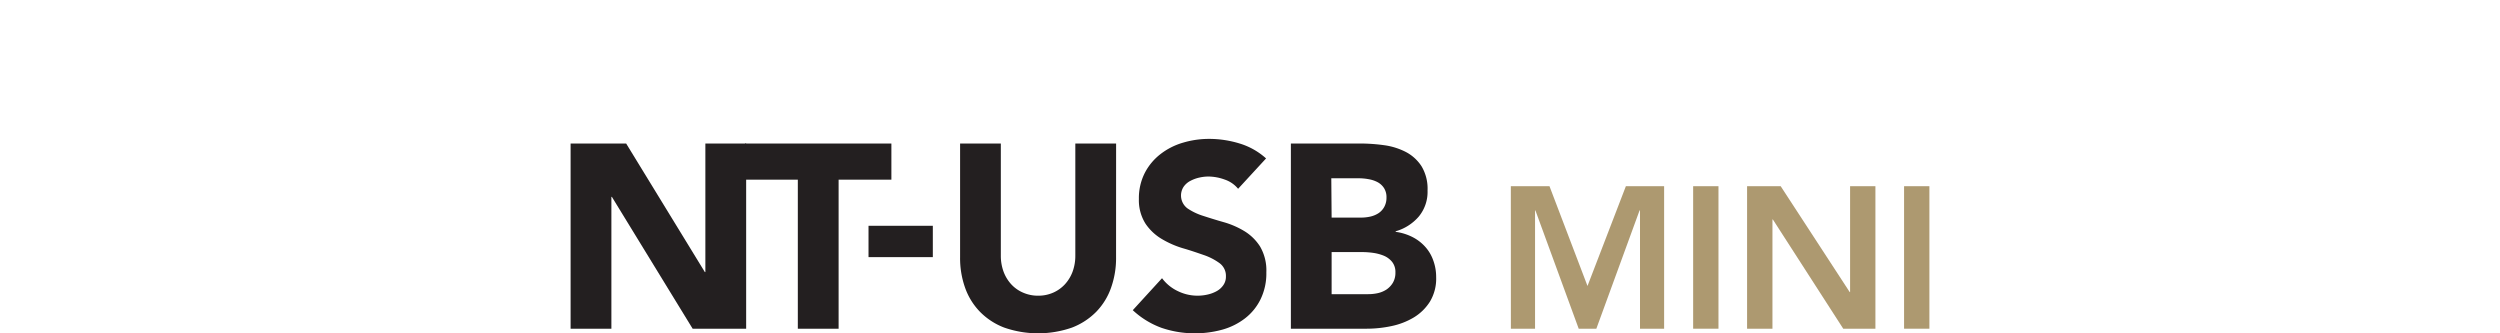 <svg id="Layer_1" data-name="Layer 1" xmlns="http://www.w3.org/2000/svg" viewBox="0 0 540 72"><defs><style>.cls-1{fill:#231f20;}.cls-2{fill:#ad9970;}</style></defs><path class="cls-1" d="M123.25,31h12l17,27.77h.11V31h8.81V71H149.61L132.17,42.53h-.11V71h-8.81Z"/><path class="cls-1" d="M172.33,38.81h-11.4V31h31.61v7.81h-11.4V71h-8.81Z"/><path class="cls-1" d="M201.49,55.54H187.6V48.77h13.89Z"/><path class="cls-1" d="M241.07,55.57A19,19,0,0,1,240,62.12a14.2,14.2,0,0,1-3.18,5.19,14.75,14.75,0,0,1-5.28,3.45,22.21,22.21,0,0,1-14.62,0,14.62,14.62,0,0,1-5.28-3.45,14.23,14.23,0,0,1-3.19-5.19,19,19,0,0,1-1.07-6.55V31h8.8V55.23a9.9,9.9,0,0,0,.59,3.45,8.31,8.31,0,0,0,1.67,2.74,7.43,7.43,0,0,0,2.57,1.8,8,8,0,0,0,3.24.65,7.92,7.92,0,0,0,3.22-.65,7.59,7.59,0,0,0,2.54-1.8,8.31,8.31,0,0,0,1.67-2.74,9.9,9.9,0,0,0,.59-3.45V31h8.81Z"/><path class="cls-1" d="M267.43,40.78a6.34,6.34,0,0,0-2.91-2,10.51,10.51,0,0,0-3.47-.65,9,9,0,0,0-2,.23,7.54,7.54,0,0,0-1.91.7,4,4,0,0,0-1.47,1.27,3.46,3.46,0,0,0,.81,4.67,12.74,12.74,0,0,0,3.41,1.63c1.38.45,2.85.91,4.44,1.36a18.18,18.18,0,0,1,4.43,1.92,10.43,10.43,0,0,1,3.41,3.33,10.2,10.2,0,0,1,1.36,5.59,12.68,12.68,0,0,1-1.25,5.81,11.64,11.64,0,0,1-3.35,4.12A14.25,14.25,0,0,1,264,71.21a22.4,22.4,0,0,1-13.12-.4,18.3,18.3,0,0,1-6.2-3.81L251,60.09a9.06,9.06,0,0,0,3.41,2.79,9.68,9.68,0,0,0,6.44.74,7.24,7.24,0,0,0,2-.76,4.18,4.18,0,0,0,1.41-1.3,3.19,3.19,0,0,0,.54-1.87,3.39,3.39,0,0,0-1.38-2.85,12.73,12.73,0,0,0-3.48-1.78c-1.39-.48-2.89-1-4.51-1.46a20.28,20.28,0,0,1-4.52-2,11,11,0,0,1-3.47-3.27A9.45,9.45,0,0,1,246,43a12,12,0,0,1,1.27-5.64,12.24,12.24,0,0,1,3.39-4.07,14.61,14.61,0,0,1,4.86-2.47,19.65,19.65,0,0,1,5.7-.82,22.38,22.38,0,0,1,6.55,1,15,15,0,0,1,5.7,3.22Z"/><path class="cls-1" d="M278.83,31h14.9a37.94,37.94,0,0,1,5.22.36,14.5,14.5,0,0,1,4.72,1.47,9,9,0,0,1,3.38,3.08,9.4,9.4,0,0,1,1.3,5.25,8.35,8.35,0,0,1-1.89,5.61,10.33,10.33,0,0,1-5,3.19v.12a11.33,11.33,0,0,1,3.59,1.1,9.41,9.41,0,0,1,2.76,2.09,8.63,8.63,0,0,1,1.78,3,10.35,10.35,0,0,1,.62,3.61,9.6,9.6,0,0,1-1.35,5.28,10.59,10.59,0,0,1-3.5,3.42,15.52,15.52,0,0,1-4.83,1.86,25.8,25.8,0,0,1-5.33.56H278.83Zm8.8,16H294a9,9,0,0,0,2-.22,5.41,5.41,0,0,0,1.77-.74A3.82,3.82,0,0,0,299,44.69a4.08,4.08,0,0,0,.48-2,3.65,3.65,0,0,0-.53-2.06,3.79,3.79,0,0,0-1.39-1.28,6.42,6.42,0,0,0-1.91-.64,11.3,11.3,0,0,0-2.09-.2h-6Zm0,16.54h7.91a9.55,9.55,0,0,0,2.06-.22,5.71,5.71,0,0,0,1.89-.79,4.62,4.62,0,0,0,1.38-1.47,4.23,4.23,0,0,0,.54-2.2,3.51,3.51,0,0,0-.71-2.29,4.59,4.59,0,0,0-1.78-1.33,9.74,9.74,0,0,0-2.31-.62,18,18,0,0,0-2.32-.17h-6.66Z"/><path class="cls-2" d="M326.34,40.22h8.35l8.21,21.55,8.29-21.55h8.26V71h-5.21V45.44h-.09L344.81,71H341l-9.35-25.54h-.08V71h-5.22Z"/><path class="cls-2" d="M365.72,40.22h5.47V71h-5.47Z"/><path class="cls-2" d="M377.37,40.22h7.26l14.9,22.86h.09V40.22h5.47V71h-6.95l-15.2-23.59h-.09V71h-5.48Z"/><path class="cls-2" d="M411.28,40.22h5.47V71h-5.47Z"/></svg>
